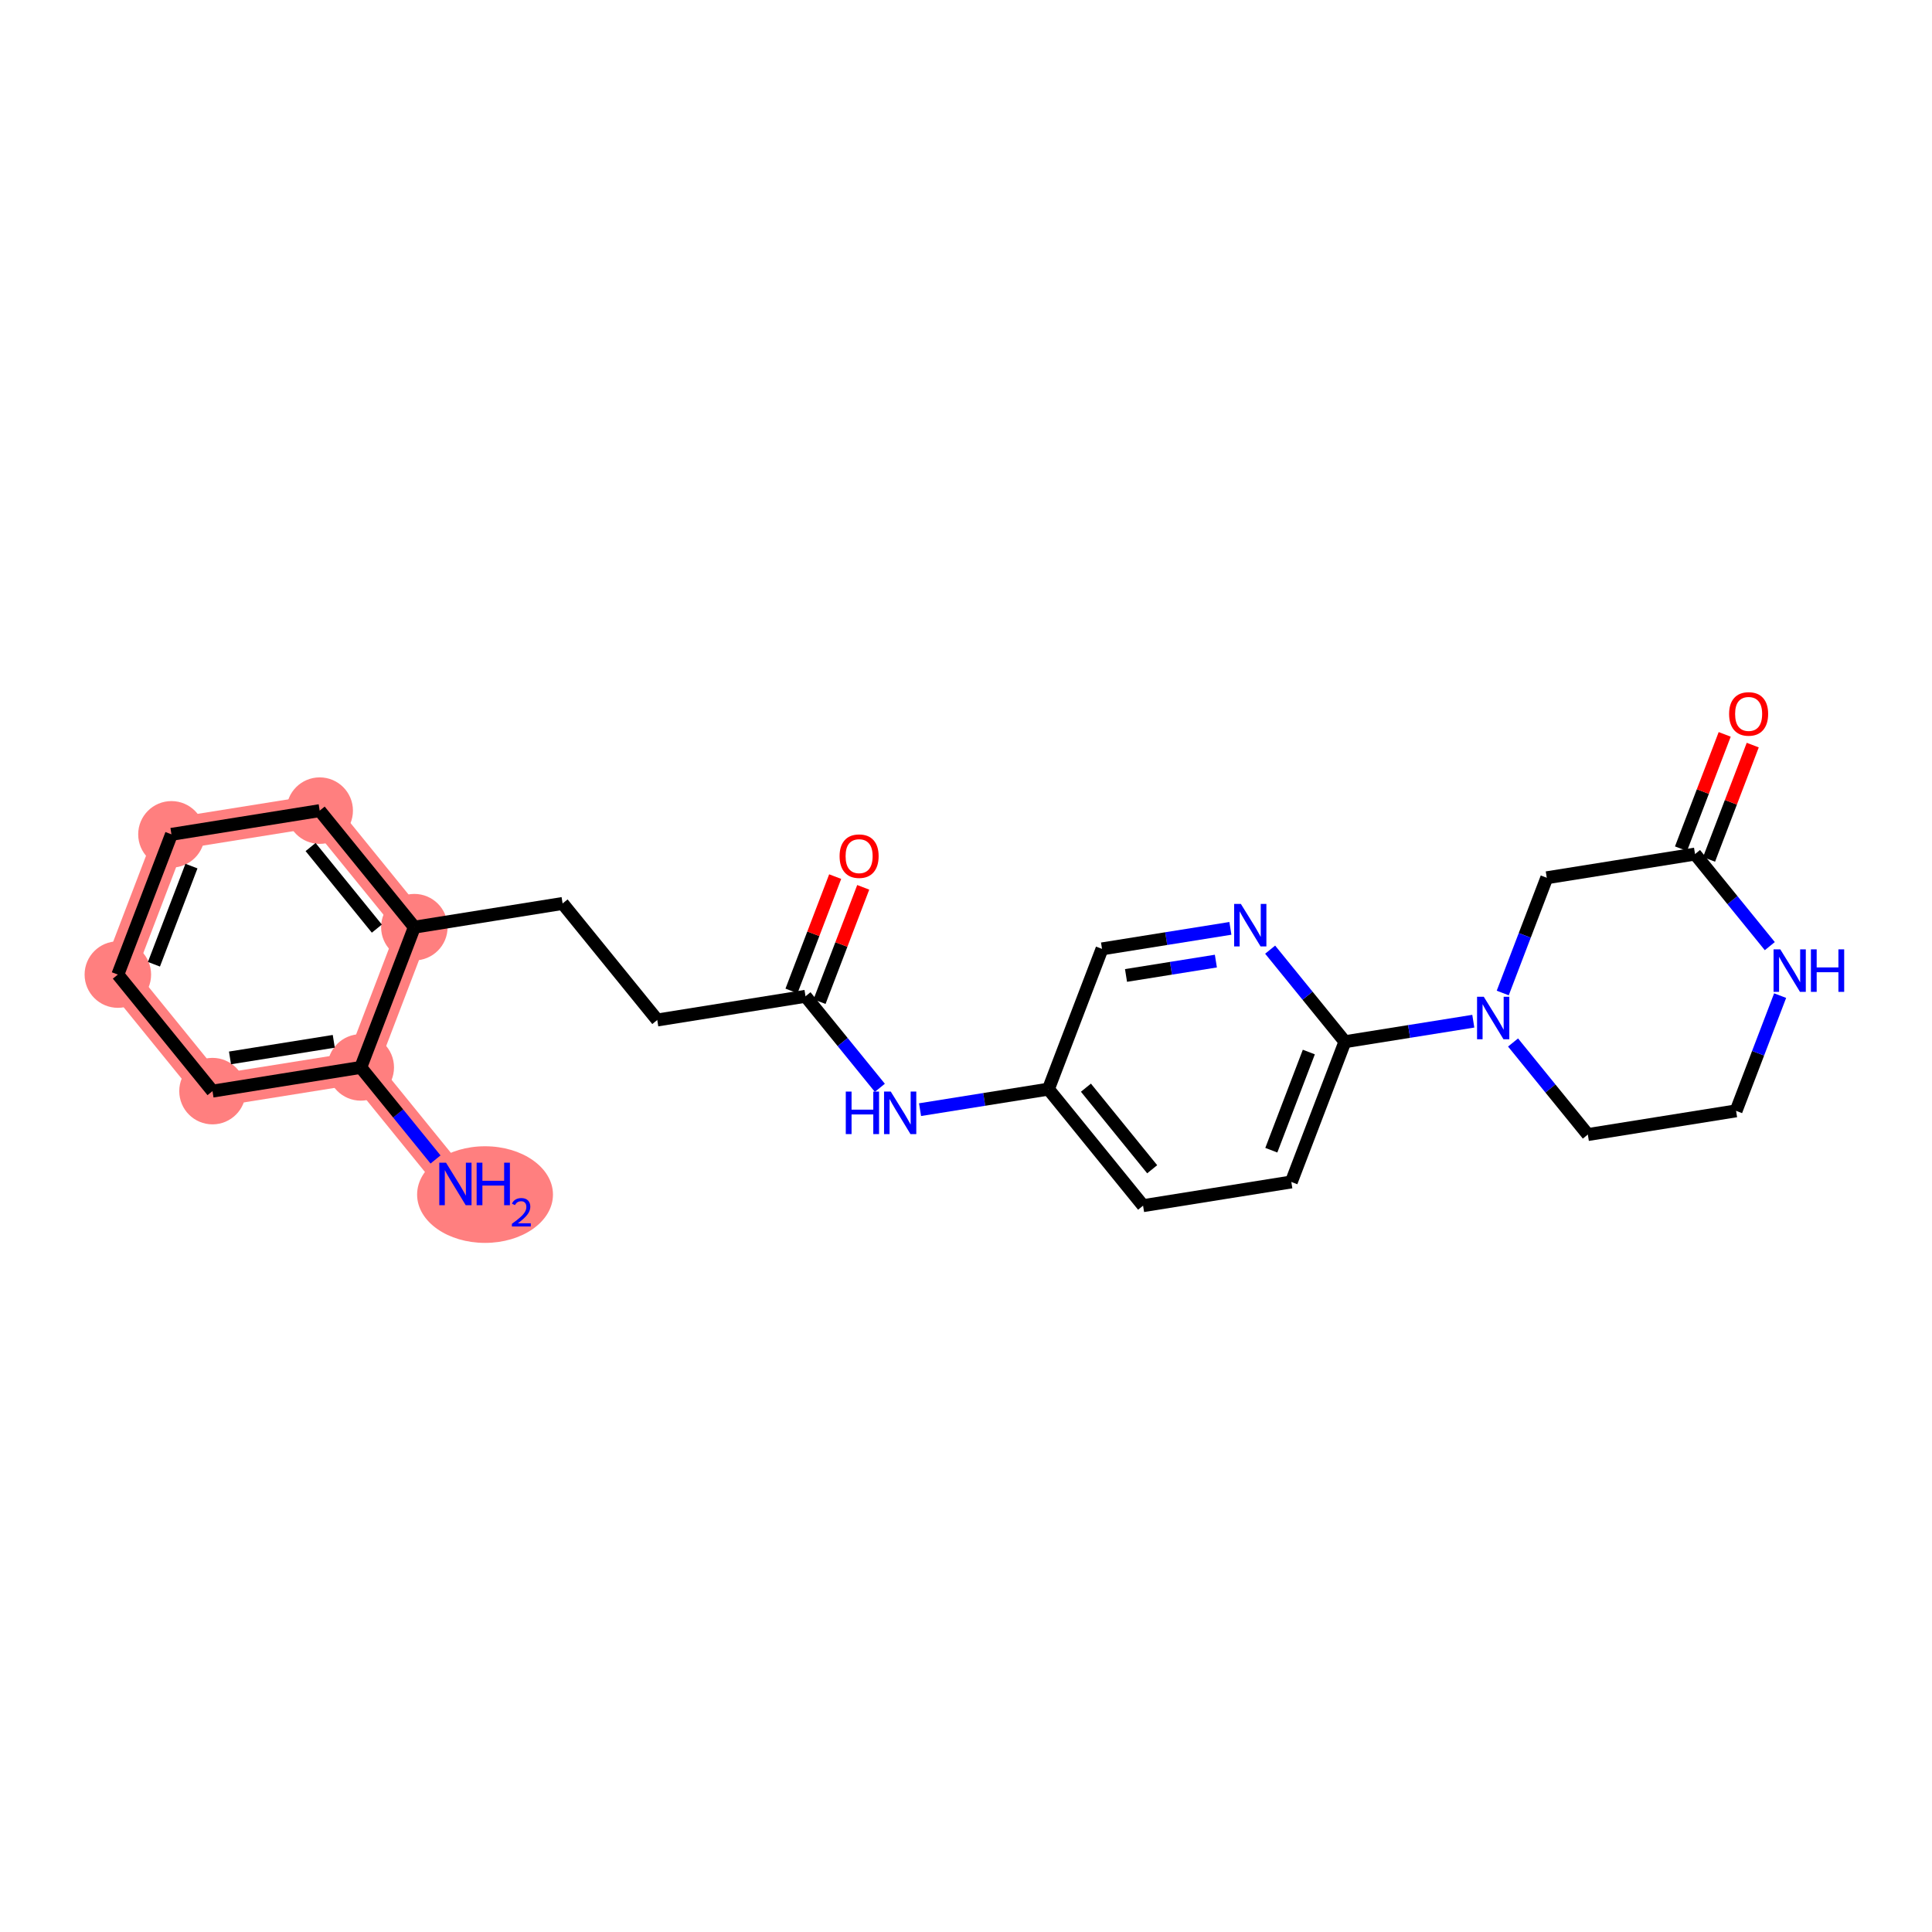 <?xml version='1.0' encoding='iso-8859-1'?>
<svg version='1.1' baseProfile='full'
              xmlns='http://www.w3.org/2000/svg'
                      xmlns:rdkit='http://www.rdkit.org/xml'
                      xmlns:xlink='http://www.w3.org/1999/xlink'
                  xml:space='preserve'
width='300px' height='300px' viewBox='0 0 300 300'>
<!-- END OF HEADER -->
<rect style='opacity:1.0;fill:#FFFFFF;stroke:none' width='300' height='300' x='0' y='0'> </rect>
<rect style='opacity:1.0;fill:#FFFFFF;stroke:none' width='300' height='300' x='0' y='0'> </rect>
<path d='M 70.716,183.843 L 56.018,165.747' style='fill:none;fill-rule:evenodd;stroke:#FF7F7F;stroke-width:5.0px;stroke-linecap:butt;stroke-linejoin:miter;stroke-opacity:1' />
<path d='M 56.018,165.747 L 32.997,169.428' style='fill:none;fill-rule:evenodd;stroke:#FF7F7F;stroke-width:5.0px;stroke-linecap:butt;stroke-linejoin:miter;stroke-opacity:1' />
<path d='M 56.018,165.747 L 64.34,143.97' style='fill:none;fill-rule:evenodd;stroke:#FF7F7F;stroke-width:5.0px;stroke-linecap:butt;stroke-linejoin:miter;stroke-opacity:1' />
<path d='M 32.997,169.428 L 18.299,151.332' style='fill:none;fill-rule:evenodd;stroke:#FF7F7F;stroke-width:5.0px;stroke-linecap:butt;stroke-linejoin:miter;stroke-opacity:1' />
<path d='M 18.299,151.332 L 26.622,129.555' style='fill:none;fill-rule:evenodd;stroke:#FF7F7F;stroke-width:5.0px;stroke-linecap:butt;stroke-linejoin:miter;stroke-opacity:1' />
<path d='M 26.622,129.555 L 49.642,125.874' style='fill:none;fill-rule:evenodd;stroke:#FF7F7F;stroke-width:5.0px;stroke-linecap:butt;stroke-linejoin:miter;stroke-opacity:1' />
<path d='M 49.642,125.874 L 64.34,143.97' style='fill:none;fill-rule:evenodd;stroke:#FF7F7F;stroke-width:5.0px;stroke-linecap:butt;stroke-linejoin:miter;stroke-opacity:1' />
<ellipse cx='75.317' cy='185.494' rx='10.048' ry='7.003'  style='fill:#FF7F7F;fill-rule:evenodd;stroke:#FF7F7F;stroke-width:1.0px;stroke-linecap:butt;stroke-linejoin:miter;stroke-opacity:1' />
<ellipse cx='56.018' cy='165.747' rx='4.663' ry='4.663'  style='fill:#FF7F7F;fill-rule:evenodd;stroke:#FF7F7F;stroke-width:1.0px;stroke-linecap:butt;stroke-linejoin:miter;stroke-opacity:1' />
<ellipse cx='32.997' cy='169.428' rx='4.663' ry='4.663'  style='fill:#FF7F7F;fill-rule:evenodd;stroke:#FF7F7F;stroke-width:1.0px;stroke-linecap:butt;stroke-linejoin:miter;stroke-opacity:1' />
<ellipse cx='18.299' cy='151.332' rx='4.663' ry='4.663'  style='fill:#FF7F7F;fill-rule:evenodd;stroke:#FF7F7F;stroke-width:1.0px;stroke-linecap:butt;stroke-linejoin:miter;stroke-opacity:1' />
<ellipse cx='26.622' cy='129.555' rx='4.663' ry='4.663'  style='fill:#FF7F7F;fill-rule:evenodd;stroke:#FF7F7F;stroke-width:1.0px;stroke-linecap:butt;stroke-linejoin:miter;stroke-opacity:1' />
<ellipse cx='49.642' cy='125.874' rx='4.663' ry='4.663'  style='fill:#FF7F7F;fill-rule:evenodd;stroke:#FF7F7F;stroke-width:1.0px;stroke-linecap:butt;stroke-linejoin:miter;stroke-opacity:1' />
<ellipse cx='64.34' cy='143.97' rx='4.663' ry='4.663'  style='fill:#FF7F7F;fill-rule:evenodd;stroke:#FF7F7F;stroke-width:1.0px;stroke-linecap:butt;stroke-linejoin:miter;stroke-opacity:1' />
<path class='bond-0 atom-0 atom-1' d='M 67.629,180.043 L 61.823,172.895' style='fill:none;fill-rule:evenodd;stroke:#0000FF;stroke-width:2.0px;stroke-linecap:butt;stroke-linejoin:miter;stroke-opacity:1' />
<path class='bond-0 atom-0 atom-1' d='M 61.823,172.895 L 56.018,165.747' style='fill:none;fill-rule:evenodd;stroke:#000000;stroke-width:2.0px;stroke-linecap:butt;stroke-linejoin:miter;stroke-opacity:1' />
<path class='bond-1 atom-1 atom-2' d='M 56.018,165.747 L 32.997,169.428' style='fill:none;fill-rule:evenodd;stroke:#000000;stroke-width:2.0px;stroke-linecap:butt;stroke-linejoin:miter;stroke-opacity:1' />
<path class='bond-1 atom-1 atom-2' d='M 51.828,161.695 L 35.714,164.272' style='fill:none;fill-rule:evenodd;stroke:#000000;stroke-width:2.0px;stroke-linecap:butt;stroke-linejoin:miter;stroke-opacity:1' />
<path class='bond-24 atom-6 atom-1' d='M 64.34,143.97 L 56.018,165.747' style='fill:none;fill-rule:evenodd;stroke:#000000;stroke-width:2.0px;stroke-linecap:butt;stroke-linejoin:miter;stroke-opacity:1' />
<path class='bond-2 atom-2 atom-3' d='M 32.997,169.428 L 18.299,151.332' style='fill:none;fill-rule:evenodd;stroke:#000000;stroke-width:2.0px;stroke-linecap:butt;stroke-linejoin:miter;stroke-opacity:1' />
<path class='bond-3 atom-3 atom-4' d='M 18.299,151.332 L 26.622,129.555' style='fill:none;fill-rule:evenodd;stroke:#000000;stroke-width:2.0px;stroke-linecap:butt;stroke-linejoin:miter;stroke-opacity:1' />
<path class='bond-3 atom-3 atom-4' d='M 23.903,149.73 L 29.729,134.486' style='fill:none;fill-rule:evenodd;stroke:#000000;stroke-width:2.0px;stroke-linecap:butt;stroke-linejoin:miter;stroke-opacity:1' />
<path class='bond-4 atom-4 atom-5' d='M 26.622,129.555 L 49.642,125.874' style='fill:none;fill-rule:evenodd;stroke:#000000;stroke-width:2.0px;stroke-linecap:butt;stroke-linejoin:miter;stroke-opacity:1' />
<path class='bond-5 atom-5 atom-6' d='M 49.642,125.874 L 64.34,143.97' style='fill:none;fill-rule:evenodd;stroke:#000000;stroke-width:2.0px;stroke-linecap:butt;stroke-linejoin:miter;stroke-opacity:1' />
<path class='bond-5 atom-5 atom-6' d='M 48.228,131.528 L 58.516,144.195' style='fill:none;fill-rule:evenodd;stroke:#000000;stroke-width:2.0px;stroke-linecap:butt;stroke-linejoin:miter;stroke-opacity:1' />
<path class='bond-6 atom-6 atom-7' d='M 64.34,143.97 L 87.361,140.289' style='fill:none;fill-rule:evenodd;stroke:#000000;stroke-width:2.0px;stroke-linecap:butt;stroke-linejoin:miter;stroke-opacity:1' />
<path class='bond-7 atom-7 atom-8' d='M 87.361,140.289 L 102.059,158.385' style='fill:none;fill-rule:evenodd;stroke:#000000;stroke-width:2.0px;stroke-linecap:butt;stroke-linejoin:miter;stroke-opacity:1' />
<path class='bond-8 atom-8 atom-9' d='M 102.059,158.385 L 125.079,154.704' style='fill:none;fill-rule:evenodd;stroke:#000000;stroke-width:2.0px;stroke-linecap:butt;stroke-linejoin:miter;stroke-opacity:1' />
<path class='bond-9 atom-9 atom-10' d='M 127.257,155.537 L 130.649,146.66' style='fill:none;fill-rule:evenodd;stroke:#000000;stroke-width:2.0px;stroke-linecap:butt;stroke-linejoin:miter;stroke-opacity:1' />
<path class='bond-9 atom-9 atom-10' d='M 130.649,146.66 L 134.042,137.784' style='fill:none;fill-rule:evenodd;stroke:#FF0000;stroke-width:2.0px;stroke-linecap:butt;stroke-linejoin:miter;stroke-opacity:1' />
<path class='bond-9 atom-9 atom-10' d='M 122.902,153.872 L 126.294,144.996' style='fill:none;fill-rule:evenodd;stroke:#000000;stroke-width:2.0px;stroke-linecap:butt;stroke-linejoin:miter;stroke-opacity:1' />
<path class='bond-9 atom-9 atom-10' d='M 126.294,144.996 L 129.686,136.119' style='fill:none;fill-rule:evenodd;stroke:#FF0000;stroke-width:2.0px;stroke-linecap:butt;stroke-linejoin:miter;stroke-opacity:1' />
<path class='bond-10 atom-9 atom-11' d='M 125.079,154.704 L 130.851,161.81' style='fill:none;fill-rule:evenodd;stroke:#000000;stroke-width:2.0px;stroke-linecap:butt;stroke-linejoin:miter;stroke-opacity:1' />
<path class='bond-10 atom-9 atom-11' d='M 130.851,161.81 L 136.623,168.916' style='fill:none;fill-rule:evenodd;stroke:#0000FF;stroke-width:2.0px;stroke-linecap:butt;stroke-linejoin:miter;stroke-opacity:1' />
<path class='bond-11 atom-11 atom-12' d='M 142.864,172.307 L 152.831,170.713' style='fill:none;fill-rule:evenodd;stroke:#0000FF;stroke-width:2.0px;stroke-linecap:butt;stroke-linejoin:miter;stroke-opacity:1' />
<path class='bond-11 atom-11 atom-12' d='M 152.831,170.713 L 162.798,169.119' style='fill:none;fill-rule:evenodd;stroke:#000000;stroke-width:2.0px;stroke-linecap:butt;stroke-linejoin:miter;stroke-opacity:1' />
<path class='bond-12 atom-12 atom-13' d='M 162.798,169.119 L 177.496,187.215' style='fill:none;fill-rule:evenodd;stroke:#000000;stroke-width:2.0px;stroke-linecap:butt;stroke-linejoin:miter;stroke-opacity:1' />
<path class='bond-12 atom-12 atom-13' d='M 168.622,168.894 L 178.911,181.561' style='fill:none;fill-rule:evenodd;stroke:#000000;stroke-width:2.0px;stroke-linecap:butt;stroke-linejoin:miter;stroke-opacity:1' />
<path class='bond-25 atom-24 atom-12' d='M 171.121,147.343 L 162.798,169.119' style='fill:none;fill-rule:evenodd;stroke:#000000;stroke-width:2.0px;stroke-linecap:butt;stroke-linejoin:miter;stroke-opacity:1' />
<path class='bond-13 atom-13 atom-14' d='M 177.496,187.215 L 200.517,183.534' style='fill:none;fill-rule:evenodd;stroke:#000000;stroke-width:2.0px;stroke-linecap:butt;stroke-linejoin:miter;stroke-opacity:1' />
<path class='bond-14 atom-14 atom-15' d='M 200.517,183.534 L 208.839,161.758' style='fill:none;fill-rule:evenodd;stroke:#000000;stroke-width:2.0px;stroke-linecap:butt;stroke-linejoin:miter;stroke-opacity:1' />
<path class='bond-14 atom-14 atom-15' d='M 197.41,178.603 L 203.235,163.36' style='fill:none;fill-rule:evenodd;stroke:#000000;stroke-width:2.0px;stroke-linecap:butt;stroke-linejoin:miter;stroke-opacity:1' />
<path class='bond-15 atom-15 atom-16' d='M 208.839,161.758 L 218.806,160.164' style='fill:none;fill-rule:evenodd;stroke:#000000;stroke-width:2.0px;stroke-linecap:butt;stroke-linejoin:miter;stroke-opacity:1' />
<path class='bond-15 atom-15 atom-16' d='M 218.806,160.164 L 228.773,158.57' style='fill:none;fill-rule:evenodd;stroke:#0000FF;stroke-width:2.0px;stroke-linecap:butt;stroke-linejoin:miter;stroke-opacity:1' />
<path class='bond-22 atom-15 atom-23' d='M 208.839,161.758 L 203.034,154.61' style='fill:none;fill-rule:evenodd;stroke:#000000;stroke-width:2.0px;stroke-linecap:butt;stroke-linejoin:miter;stroke-opacity:1' />
<path class='bond-22 atom-15 atom-23' d='M 203.034,154.61 L 197.228,147.462' style='fill:none;fill-rule:evenodd;stroke:#0000FF;stroke-width:2.0px;stroke-linecap:butt;stroke-linejoin:miter;stroke-opacity:1' />
<path class='bond-16 atom-16 atom-17' d='M 234.946,161.877 L 240.752,169.025' style='fill:none;fill-rule:evenodd;stroke:#0000FF;stroke-width:2.0px;stroke-linecap:butt;stroke-linejoin:miter;stroke-opacity:1' />
<path class='bond-16 atom-16 atom-17' d='M 240.752,169.025 L 246.558,176.173' style='fill:none;fill-rule:evenodd;stroke:#000000;stroke-width:2.0px;stroke-linecap:butt;stroke-linejoin:miter;stroke-opacity:1' />
<path class='bond-26 atom-22 atom-16' d='M 240.182,136.3 L 236.763,145.246' style='fill:none;fill-rule:evenodd;stroke:#000000;stroke-width:2.0px;stroke-linecap:butt;stroke-linejoin:miter;stroke-opacity:1' />
<path class='bond-26 atom-22 atom-16' d='M 236.763,145.246 L 233.344,154.193' style='fill:none;fill-rule:evenodd;stroke:#0000FF;stroke-width:2.0px;stroke-linecap:butt;stroke-linejoin:miter;stroke-opacity:1' />
<path class='bond-17 atom-17 atom-18' d='M 246.558,176.173 L 269.578,172.492' style='fill:none;fill-rule:evenodd;stroke:#000000;stroke-width:2.0px;stroke-linecap:butt;stroke-linejoin:miter;stroke-opacity:1' />
<path class='bond-18 atom-18 atom-19' d='M 269.578,172.492 L 272.998,163.545' style='fill:none;fill-rule:evenodd;stroke:#000000;stroke-width:2.0px;stroke-linecap:butt;stroke-linejoin:miter;stroke-opacity:1' />
<path class='bond-18 atom-18 atom-19' d='M 272.998,163.545 L 276.417,154.599' style='fill:none;fill-rule:evenodd;stroke:#0000FF;stroke-width:2.0px;stroke-linecap:butt;stroke-linejoin:miter;stroke-opacity:1' />
<path class='bond-19 atom-19 atom-20' d='M 274.814,146.915 L 269.009,139.767' style='fill:none;fill-rule:evenodd;stroke:#0000FF;stroke-width:2.0px;stroke-linecap:butt;stroke-linejoin:miter;stroke-opacity:1' />
<path class='bond-19 atom-19 atom-20' d='M 269.009,139.767 L 263.203,132.619' style='fill:none;fill-rule:evenodd;stroke:#000000;stroke-width:2.0px;stroke-linecap:butt;stroke-linejoin:miter;stroke-opacity:1' />
<path class='bond-20 atom-20 atom-21' d='M 265.381,133.451 L 268.773,124.575' style='fill:none;fill-rule:evenodd;stroke:#000000;stroke-width:2.0px;stroke-linecap:butt;stroke-linejoin:miter;stroke-opacity:1' />
<path class='bond-20 atom-20 atom-21' d='M 268.773,124.575 L 272.165,115.698' style='fill:none;fill-rule:evenodd;stroke:#FF0000;stroke-width:2.0px;stroke-linecap:butt;stroke-linejoin:miter;stroke-opacity:1' />
<path class='bond-20 atom-20 atom-21' d='M 261.025,131.787 L 264.418,122.91' style='fill:none;fill-rule:evenodd;stroke:#000000;stroke-width:2.0px;stroke-linecap:butt;stroke-linejoin:miter;stroke-opacity:1' />
<path class='bond-20 atom-20 atom-21' d='M 264.418,122.91 L 267.81,114.034' style='fill:none;fill-rule:evenodd;stroke:#FF0000;stroke-width:2.0px;stroke-linecap:butt;stroke-linejoin:miter;stroke-opacity:1' />
<path class='bond-21 atom-20 atom-22' d='M 263.203,132.619 L 240.182,136.3' style='fill:none;fill-rule:evenodd;stroke:#000000;stroke-width:2.0px;stroke-linecap:butt;stroke-linejoin:miter;stroke-opacity:1' />
<path class='bond-23 atom-23 atom-24' d='M 191.055,144.155 L 181.088,145.749' style='fill:none;fill-rule:evenodd;stroke:#0000FF;stroke-width:2.0px;stroke-linecap:butt;stroke-linejoin:miter;stroke-opacity:1' />
<path class='bond-23 atom-23 atom-24' d='M 181.088,145.749 L 171.121,147.343' style='fill:none;fill-rule:evenodd;stroke:#000000;stroke-width:2.0px;stroke-linecap:butt;stroke-linejoin:miter;stroke-opacity:1' />
<path class='bond-23 atom-23 atom-24' d='M 188.801,149.237 L 181.824,150.353' style='fill:none;fill-rule:evenodd;stroke:#0000FF;stroke-width:2.0px;stroke-linecap:butt;stroke-linejoin:miter;stroke-opacity:1' />
<path class='bond-23 atom-23 atom-24' d='M 181.824,150.353 L 174.847,151.469' style='fill:none;fill-rule:evenodd;stroke:#000000;stroke-width:2.0px;stroke-linecap:butt;stroke-linejoin:miter;stroke-opacity:1' />
<path  class='atom-0' d='M 69.256 180.542
L 71.42 184.039
Q 71.634 184.384, 71.979 185.009
Q 72.324 185.633, 72.343 185.671
L 72.343 180.542
L 73.219 180.542
L 73.219 187.144
L 72.315 187.144
L 69.993 183.321
Q 69.722 182.873, 69.433 182.36
Q 69.154 181.847, 69.07 181.689
L 69.07 187.144
L 68.212 187.144
L 68.212 180.542
L 69.256 180.542
' fill='#0000FF'/>
<path  class='atom-0' d='M 74.012 180.542
L 74.907 180.542
L 74.907 183.349
L 78.283 183.349
L 78.283 180.542
L 79.178 180.542
L 79.178 187.144
L 78.283 187.144
L 78.283 184.095
L 74.907 184.095
L 74.907 187.144
L 74.012 187.144
L 74.012 180.542
' fill='#0000FF'/>
<path  class='atom-0' d='M 79.498 186.913
Q 79.658 186.5, 80.04 186.272
Q 80.421 186.039, 80.951 186.039
Q 81.609 186.039, 81.979 186.396
Q 82.348 186.753, 82.348 187.386
Q 82.348 188.033, 81.868 188.636
Q 81.394 189.239, 80.409 189.953
L 82.422 189.953
L 82.422 190.445
L 79.486 190.445
L 79.486 190.033
Q 80.298 189.454, 80.778 189.024
Q 81.265 188.593, 81.499 188.205
Q 81.733 187.817, 81.733 187.417
Q 81.733 186.999, 81.523 186.765
Q 81.314 186.531, 80.951 186.531
Q 80.6 186.531, 80.366 186.673
Q 80.132 186.814, 79.966 187.128
L 79.498 186.913
' fill='#0000FF'/>
<path  class='atom-10' d='M 130.371 132.946
Q 130.371 131.361, 131.155 130.475
Q 131.938 129.589, 133.402 129.589
Q 134.866 129.589, 135.649 130.475
Q 136.433 131.361, 136.433 132.946
Q 136.433 134.55, 135.64 135.464
Q 134.847 136.369, 133.402 136.369
Q 131.947 136.369, 131.155 135.464
Q 130.371 134.559, 130.371 132.946
M 133.402 135.622
Q 134.409 135.622, 134.95 134.951
Q 135.5 134.27, 135.5 132.946
Q 135.5 131.65, 134.95 130.997
Q 134.409 130.335, 133.402 130.335
Q 132.395 130.335, 131.845 130.988
Q 131.304 131.641, 131.304 132.946
Q 131.304 134.28, 131.845 134.951
Q 132.395 135.622, 133.402 135.622
' fill='#FF0000'/>
<path  class='atom-11' d='M 131.333 169.499
L 132.229 169.499
L 132.229 172.306
L 135.604 172.306
L 135.604 169.499
L 136.5 169.499
L 136.5 176.101
L 135.604 176.101
L 135.604 173.052
L 132.229 173.052
L 132.229 176.101
L 131.333 176.101
L 131.333 169.499
' fill='#0000FF'/>
<path  class='atom-11' d='M 138.318 169.499
L 140.482 172.996
Q 140.696 173.341, 141.041 173.966
Q 141.386 174.591, 141.405 174.628
L 141.405 169.499
L 142.281 169.499
L 142.281 176.101
L 141.377 176.101
L 139.055 172.278
Q 138.784 171.831, 138.495 171.318
Q 138.215 170.805, 138.132 170.646
L 138.132 176.101
L 137.274 176.101
L 137.274 169.499
L 138.318 169.499
' fill='#0000FF'/>
<path  class='atom-16' d='M 230.4 154.776
L 232.564 158.273
Q 232.778 158.618, 233.123 159.242
Q 233.468 159.867, 233.487 159.904
L 233.487 154.776
L 234.364 154.776
L 234.364 161.378
L 233.459 161.378
L 231.137 157.555
Q 230.867 157.107, 230.578 156.594
Q 230.298 156.081, 230.214 155.923
L 230.214 161.378
L 229.356 161.378
L 229.356 154.776
L 230.4 154.776
' fill='#0000FF'/>
<path  class='atom-19' d='M 276.442 147.414
L 278.605 150.911
Q 278.82 151.256, 279.165 151.881
Q 279.51 152.505, 279.528 152.543
L 279.528 147.414
L 280.405 147.414
L 280.405 154.016
L 279.5 154.016
L 277.178 150.193
Q 276.908 149.745, 276.619 149.232
Q 276.339 148.719, 276.255 148.561
L 276.255 154.016
L 275.397 154.016
L 275.397 147.414
L 276.442 147.414
' fill='#0000FF'/>
<path  class='atom-19' d='M 281.197 147.414
L 282.093 147.414
L 282.093 150.221
L 285.468 150.221
L 285.468 147.414
L 286.364 147.414
L 286.364 154.016
L 285.468 154.016
L 285.468 150.967
L 282.093 150.967
L 282.093 154.016
L 281.197 154.016
L 281.197 147.414
' fill='#0000FF'/>
<path  class='atom-21' d='M 268.495 110.861
Q 268.495 109.275, 269.278 108.39
Q 270.061 107.504, 271.525 107.504
Q 272.99 107.504, 273.773 108.39
Q 274.556 109.275, 274.556 110.861
Q 274.556 112.465, 273.764 113.379
Q 272.971 114.283, 271.525 114.283
Q 270.071 114.283, 269.278 113.379
Q 268.495 112.474, 268.495 110.861
M 271.525 113.537
Q 272.533 113.537, 273.073 112.866
Q 273.624 112.185, 273.624 110.861
Q 273.624 109.565, 273.073 108.912
Q 272.533 108.25, 271.525 108.25
Q 270.518 108.25, 269.968 108.902
Q 269.427 109.555, 269.427 110.861
Q 269.427 112.194, 269.968 112.866
Q 270.518 113.537, 271.525 113.537
' fill='#FF0000'/>
<path  class='atom-23' d='M 192.682 140.361
L 194.845 143.857
Q 195.06 144.203, 195.405 144.827
Q 195.75 145.452, 195.768 145.489
L 195.768 140.361
L 196.645 140.361
L 196.645 146.963
L 195.74 146.963
L 193.418 143.139
Q 193.148 142.692, 192.859 142.179
Q 192.579 141.666, 192.495 141.508
L 192.495 146.963
L 191.637 146.963
L 191.637 140.361
L 192.682 140.361
' fill='#0000FF'/>
</svg>
